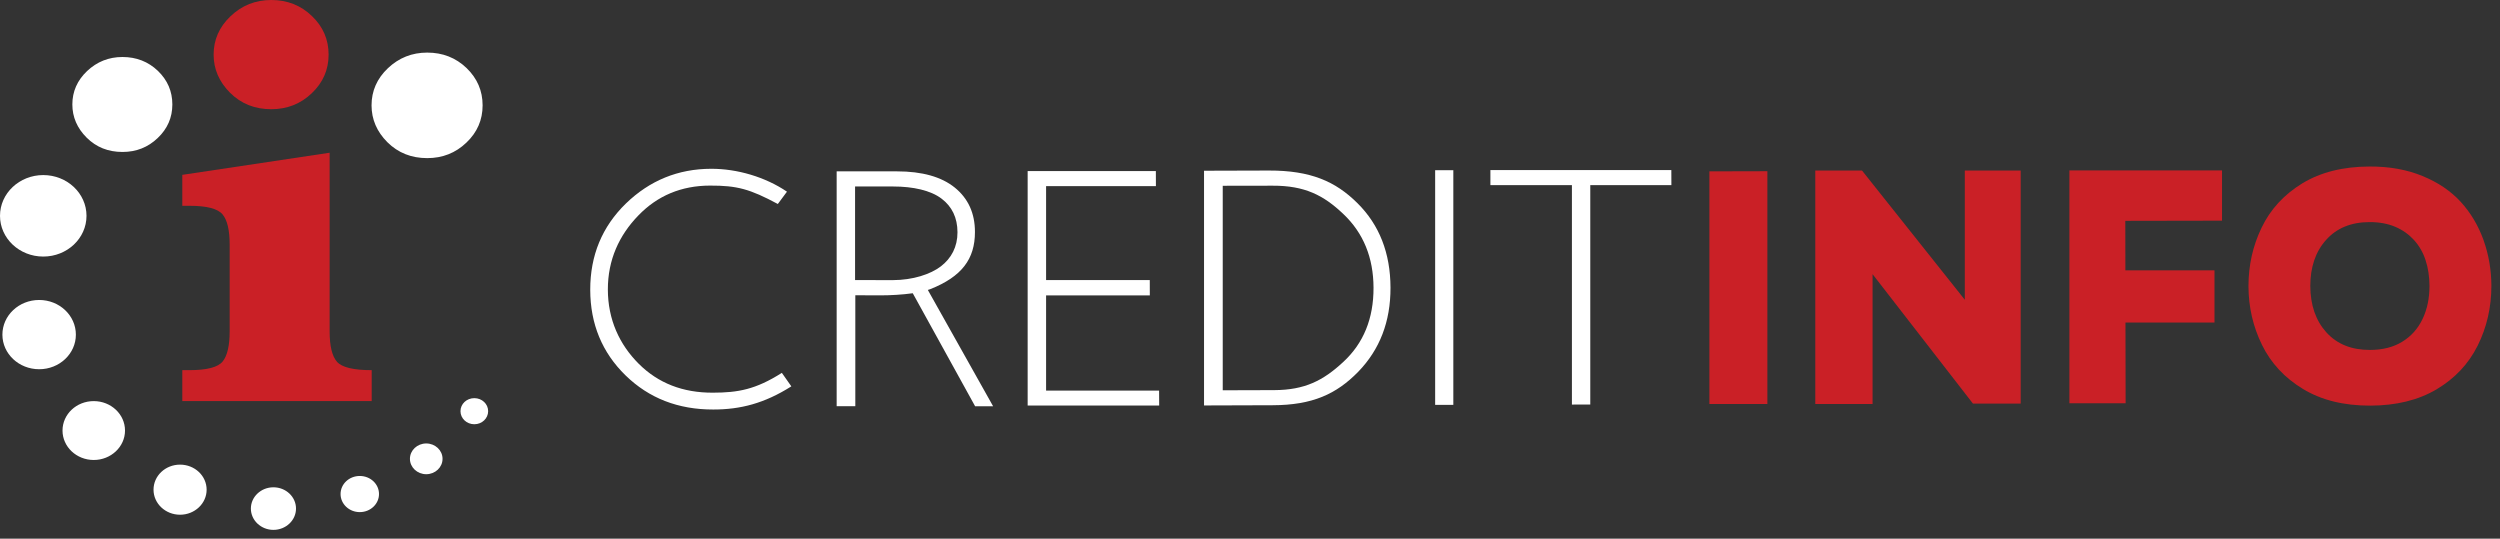 <svg xmlns="http://www.w3.org/2000/svg" width="181" height="39" viewBox="0 0 181 39">
  <rect x="0" y="0" width="181" height="39" fill="#333333" stroke="none"/>
  <g fill="none" fill-rule="evenodd">
    <path fill="#CA2026" d="M23.865 11.058L23.865 23.994C23.865 25.061 24.046 25.794 24.401 26.198 24.764 26.601 25.597 26.799 26.911 26.799L26.911 29.036 13.199 29.036 13.199 26.799 13.715 26.799C14.987 26.799 15.789 26.588 16.126 26.165 16.46 25.746 16.627 25.02 16.627 23.994L16.627 17.704C16.627 16.663 16.457 15.934 16.113 15.521 15.769 15.108 14.972 14.899 13.715 14.899L13.199 14.899 13.199 12.659 23.865 11.058zM15.466 3.955C15.466 2.88 15.874 1.95 16.693 1.172 17.512.393 18.495 0 19.64 0 20.798 0 21.783.387 22.584 1.162 23.389 1.93 23.791 2.862 23.791 3.955 23.791 5.045 23.384 5.98 22.571 6.752 21.763 7.523 20.781 7.907 19.64 7.907 18.447 7.907 17.456 7.51 16.658 6.718 15.865 5.925 15.466 5 15.466 3.955"/>
    <path fill="#FFFFFF" d="M5.238 7.562C5.238 6.627 5.594 5.82 6.305 5.144 7.02 4.47 7.871 4.127 8.868 4.127 9.875 4.127 10.732 4.463 11.431 5.13 12.129 5.803 12.478 6.612 12.478 7.562 12.478 8.512 12.124 9.323 11.418 9.993 10.712 10.667 9.862 11.002 8.868 11.002 7.831 11.002 6.97 10.657 6.275 9.967 5.584 9.277 5.238 8.473 5.238 7.562M26.9 7.627C26.9 6.588 27.294 5.687 28.084 4.939 28.877 4.187 29.825 3.808 30.931 3.808 32.051 3.808 32.999 4.18 33.778 4.925 34.551 5.673 34.941 6.572 34.941 7.627 34.941 8.685 34.549 9.584 33.764 10.329 32.981 11.077 32.036 11.448 30.931 11.448 29.78 11.448 28.823 11.065 28.05 10.3 27.282 9.532 26.9 8.639 26.9 7.627M6.263 15.625C6.263 17.257 4.862 18.575 3.132 18.575 1.403 18.575 0 17.257 0 15.625 0 13.997 1.403 12.675 3.132 12.675 4.862 12.675 6.263 13.997 6.263 15.625M5.493 24.229C5.493 25.612 4.303 26.732 2.837 26.732 1.364 26.732.174 25.612.174 24.229.174 22.842 1.364 21.718 2.837 21.718 4.303 21.718 5.493 22.842 5.493 24.229M9.051 31.172C9.051 32.347 8.032 33.303 6.788 33.303 5.537 33.303 4.526 32.347 4.526 31.172 4.526 29.99 5.537 29.04 6.788 29.04 8.032 29.04 9.051 29.99 9.051 31.172M14.96 35.453C14.96 36.453 14.098 37.266 13.036 37.266 11.974 37.266 11.115 36.453 11.115 35.453 11.115 34.449 11.974 33.639 13.036 33.639 14.098 33.639 14.96 34.449 14.96 35.453M21.431 36.82C21.431 37.67 20.698 38.363 19.795 38.363 18.896 38.363 18.163 37.67 18.163 36.82 18.163 35.97 18.896 35.28 19.795 35.28 20.698 35.28 21.431 35.97 21.431 36.82M27.44 35.768C27.44 36.492 26.816 37.077 26.048 37.077 25.281 37.077 24.657 36.492 24.657 35.768 24.657 35.041 25.281 34.46 26.048 34.46 26.816 34.46 27.44 35.041 27.44 35.768M32.04 33.219C32.04 33.834 31.511 34.333 30.86 34.333 30.209 34.333 29.679 33.834 29.679 33.219 29.679 32.604 30.209 32.106 30.86 32.106 31.511 32.106 32.04 32.604 32.04 33.219M35.342 29.769C35.342 30.292 34.896 30.715 34.342 30.715 33.786 30.715 33.339 30.292 33.339 29.769 33.339 29.245 33.786 28.826 34.342 28.826 34.896 28.826 35.342 29.245 35.342 29.769"/>
    <polygon fill="#CA2026" points="127.958 29.248 123.759 29.248 123.759 12.406 127.958 12.396"/>
    <polygon fill="#CA2026" points="146.297 29.219 142.841 29.219 135.574 19.85 135.574 29.249 131.427 29.249 131.427 12.347 134.81 12.347 142.252 21.702 142.252 12.347 146.297 12.347"/>
    <polygon fill="#CA2026" points="160.329 23.349 153.884 23.349 153.895 29.196 149.824 29.196 149.824 12.338 160.875 12.338 160.875 15.976 153.872 15.989 153.878 19.57 160.329 19.57"/>
    <path fill="#CA2026" d="M175.894,20.693 C175.89,20.02 175.797,19.398 175.613,18.842 C175.431,18.278 175.151,17.797 174.778,17.383 C174.404,16.973 173.957,16.65 173.419,16.422 C172.882,16.195 172.264,16.077 171.564,16.08 C170.223,16.08 169.175,16.513 168.412,17.367 C167.644,18.217 167.266,19.337 167.266,20.713 C167.273,22.093 167.66,23.213 168.428,24.062 C169.205,24.918 170.252,25.338 171.583,25.335 C172.501,25.335 173.281,25.137 173.925,24.74 C174.571,24.345 175.059,23.795 175.393,23.095 C175.729,22.395 175.894,21.598 175.894,20.693 M180.377,20.683 C180.377,22.258 180.041,23.705 179.379,25.033 C178.717,26.353 177.729,27.402 176.408,28.187 C175.092,28.968 173.486,29.365 171.596,29.368 C169.682,29.368 168.061,28.968 166.731,28.158 C165.4,27.353 164.413,26.288 163.767,24.967 C163.119,23.645 162.795,22.23 162.789,20.723 C162.789,19.202 163.106,17.793 163.745,16.472 C164.382,15.147 165.367,14.085 166.687,13.275 C168.018,12.467 169.642,12.06 171.558,12.057 C172.985,12.05 174.262,12.278 175.383,12.742 C176.507,13.2 177.432,13.825 178.155,14.613 C178.879,15.403 179.425,16.325 179.804,17.373 C180.178,18.422 180.372,19.525 180.377,20.683"/>
    <path fill="#FFFFFF" d="M56.315,14.769 C54.286,13.679 53.353,13.431 51.403,13.437 C49.336,13.441 47.602,14.164 46.215,15.602 C44.824,17.037 44.006,18.812 44.009,20.964 C44.014,23.137 44.844,24.939 46.247,26.34 C47.652,27.741 49.442,28.441 51.618,28.43 C53.433,28.427 54.709,28.201 56.606,26.995 L57.293,27.972 C55.343,29.206 53.61,29.649 51.643,29.649 C49.103,29.655 46.985,28.832 45.288,27.177 C43.595,25.524 42.738,23.46 42.733,20.985 C42.73,18.489 43.593,16.412 45.313,14.736 C47.038,13.067 49.095,12.224 51.486,12.22 C53.366,12.214 55.407,12.812 56.976,13.877 L56.315,14.769 Z"/>
    <polygon fill="#FFFFFF" points="83.684 12.386 83.688 13.476 75.737 13.476 75.737 20.279 83.244 20.279 83.247 21.386 75.737 21.386 75.737 28.281 83.918 28.281 83.925 29.359 74.402 29.359 74.402 12.386"/>
    <path fill="#FFFFFF" d="M88.526,13.45 L88.526,28.256 L92.262,28.245 C94.462,28.235 95.798,27.559 97.254,26.204 C98.717,24.854 99.45,23.064 99.443,20.831 C99.436,18.652 98.71,16.872 97.262,15.499 C95.818,14.12 94.441,13.437 92.145,13.444 L88.526,13.45 Z M87.172,12.361 L91.873,12.347 C94.883,12.341 96.685,13.126 98.274,14.704 C99.867,16.282 100.664,18.32 100.672,20.827 C100.679,23.287 99.894,25.312 98.328,26.924 C96.758,28.526 95.03,29.332 92.138,29.339 L87.172,29.355 L87.172,12.361 Z"/>
    <polygon fill="#FFFFFF" points="105.221 29.31 103.905 29.313 103.905 12.322 105.221 12.322"/>
    <polygon fill="#FFFFFF" points="121.005 12.311 121.009 13.405 115.136 13.405 115.136 29.288 113.807 29.291 113.807 13.405 107.905 13.405 107.905 12.311"/>
    <path fill="#FFFFFF" d="M71.902,29.414 L67.175,20.992 C67.233,20.974 67.298,20.957 67.352,20.934 C69.628,20.032 70.591,18.754 70.586,16.791 C70.586,15.439 70.098,14.372 69.13,13.584 C68.16,12.799 66.762,12.406 64.934,12.406 L60.574,12.406 L60.574,29.411 L61.925,29.407 L61.925,21.377 L63.755,21.384 C64.458,21.384 65.325,21.337 66.084,21.231 L70.599,29.414 L71.902,29.414 Z M61.907,20.277 L61.907,13.502 L64.668,13.502 C66.116,13.502 67.383,13.789 68.155,14.372 C68.928,14.951 69.319,15.767 69.322,16.812 C69.325,17.877 68.874,18.701 68.123,19.281 C67.36,19.864 66.084,20.277 64.647,20.281 L61.907,20.277 Z"/>
  </g>
</svg>
